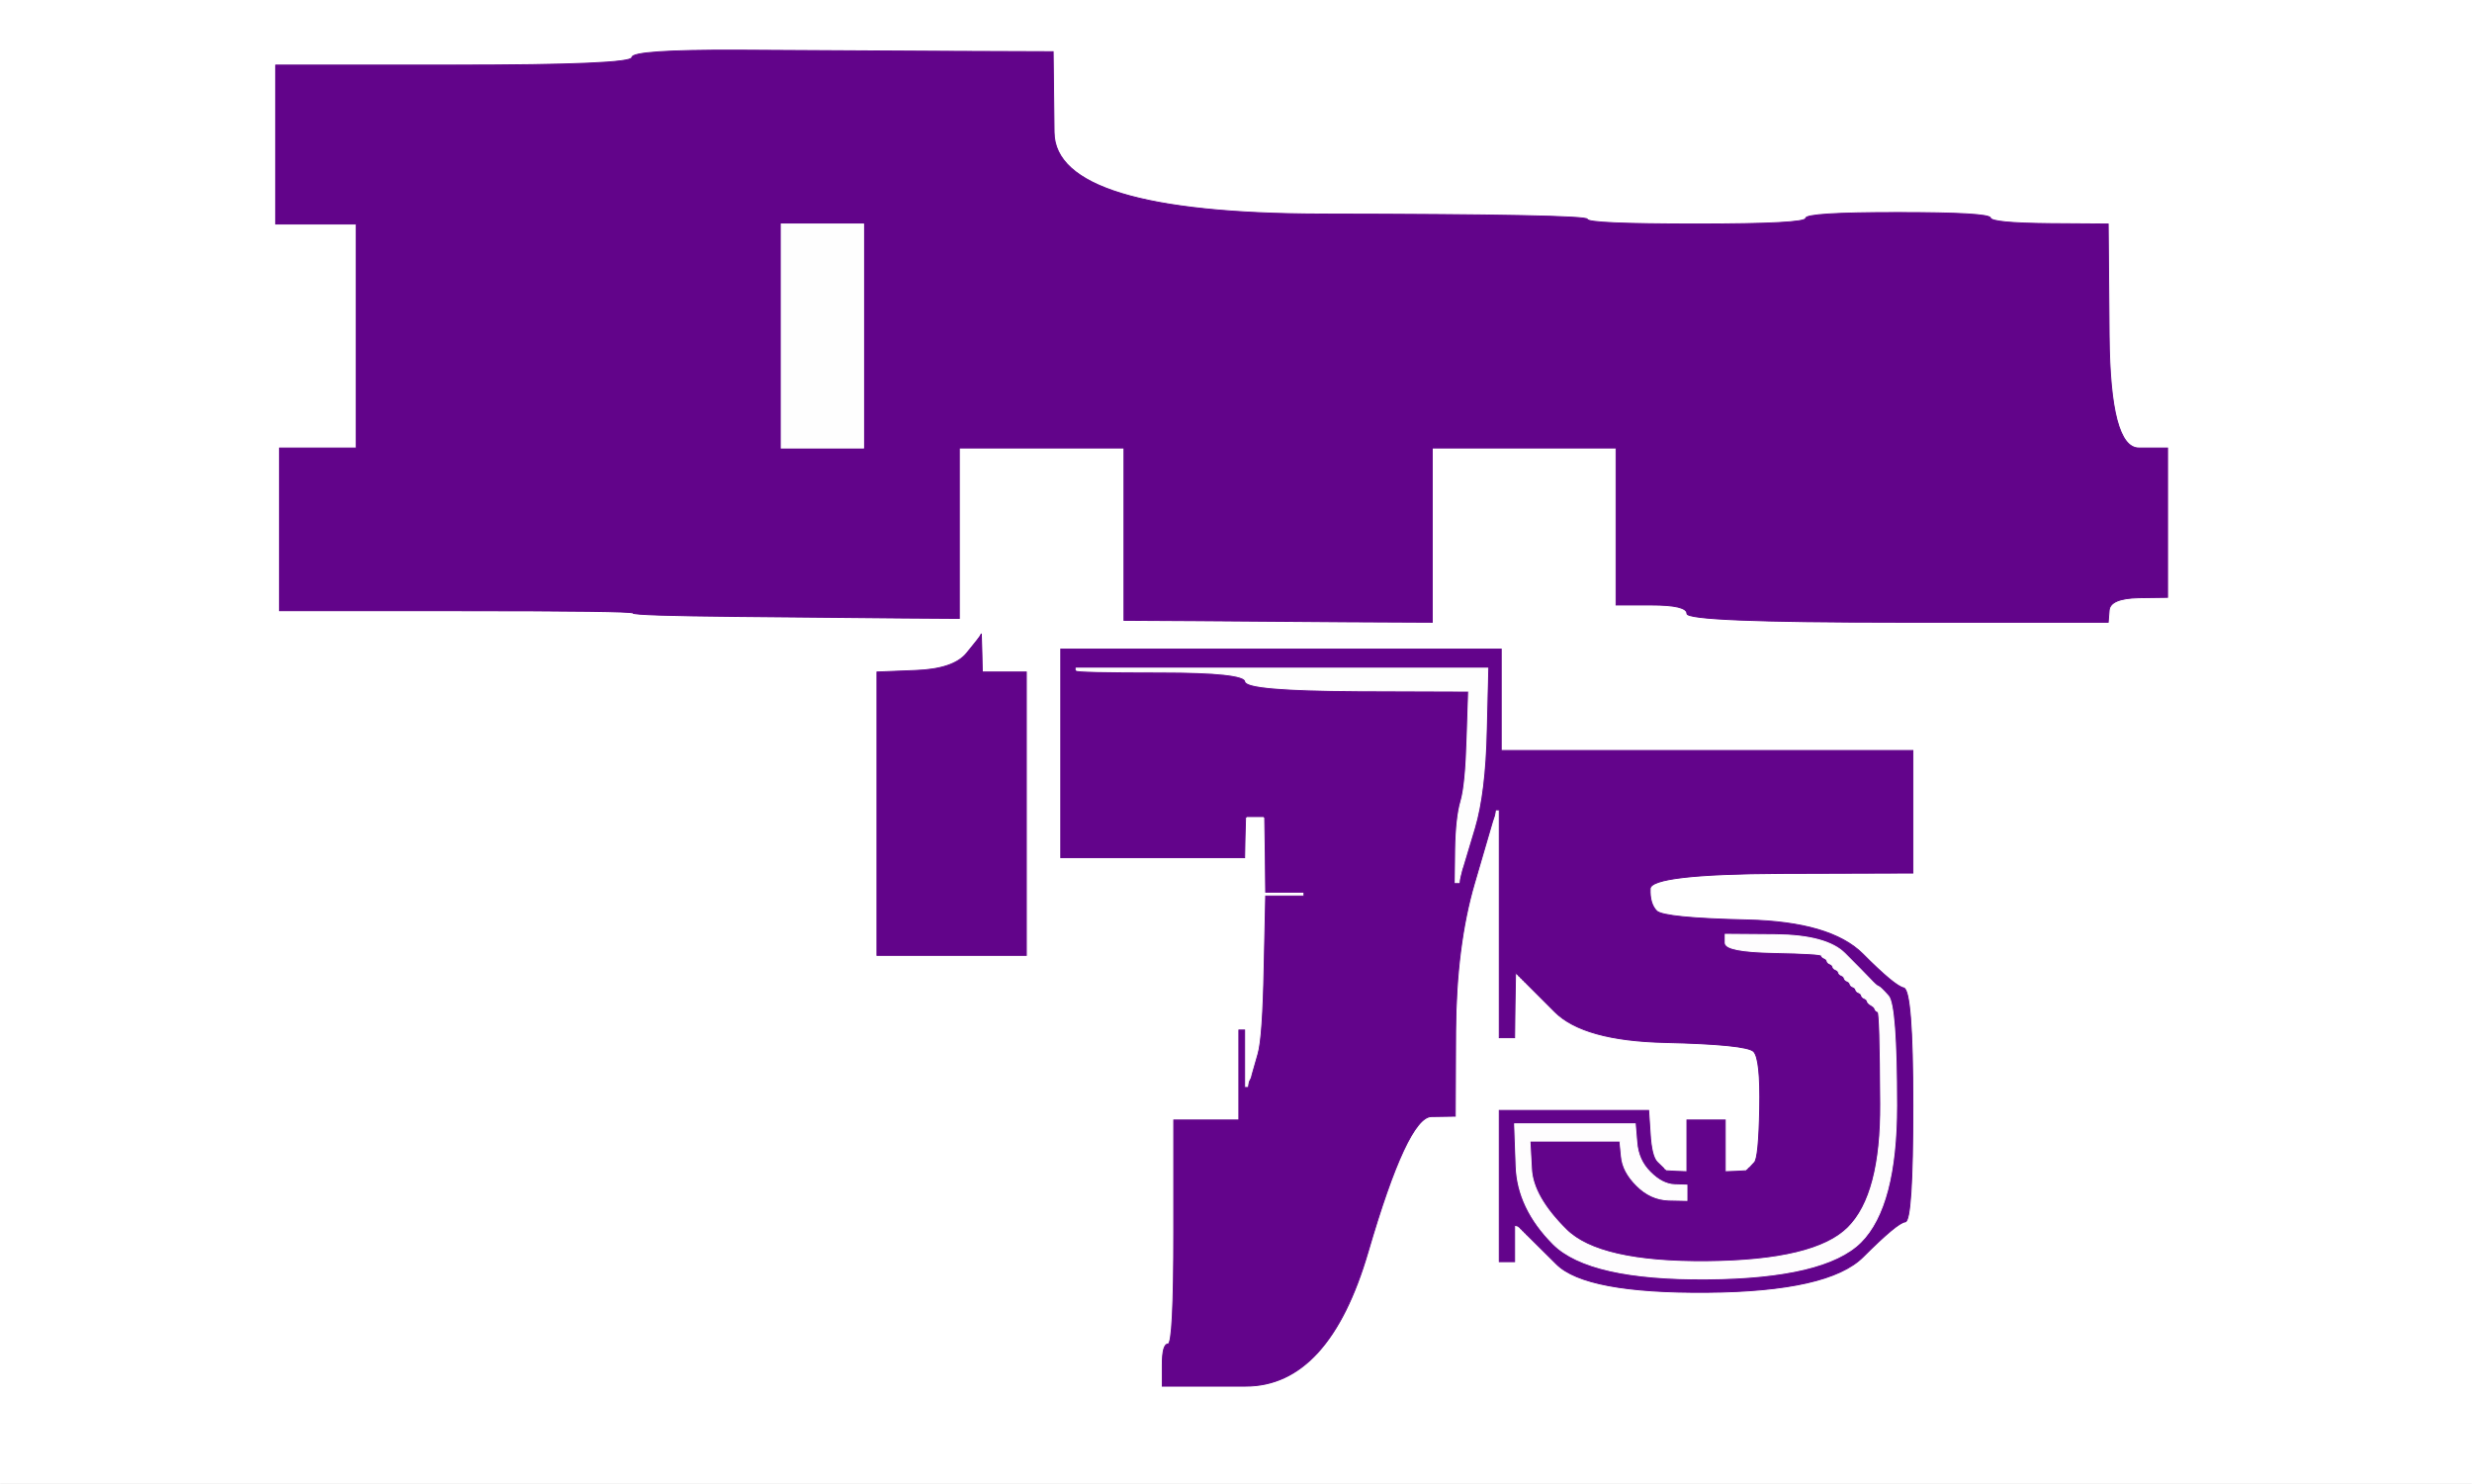 <!-- Created with clker.com Auto tracing tool http://www.clker.com) --> 
<svg 
   xmlns='http://www.w3.org/2000/svg'
   width='1291'
   height='775'>
<rect width="100%" height="100%" fill="#808080" stroke="none"/>
<path style='opacity:1;fill:#FFFFFF;fill-rule:evenodd;stroke:#FFFFFF;stroke-width:0.5px;stroke-linecap:butt;stroke-linejoin:miter;stroke-opacity:1;' d='M 0.0 387.5 L 0.0 0.0 L 645.5 0.0 L 1291.0 0.0 L 1291.0 387.5 L 1291.0 775.0 L 645.5 775.0 L 0.0 775.0 L 0.0 387.5 z 
M 495.5 26.8 L 550.0 27.0 L 550.5 69.2 Q 551.0 111.5 690.0 111.8 Q 829.0 112.0 829.0 114.5 Q 829.0 117.0 886.0 117.0 Q 943.0 117.0 943.0 114.0 Q 943.0 111.0 991.0 111.0 Q 1039.0 111.0 1039.5 113.8 Q 1040.0 116.5 1070.5 116.8 L 1101.0 117.0 L 1101.5 175.5 Q 1102.0 234.0 1117.0 234.0 L 1132.0 234.0 L 1132.0 273.0 L 1132.0 312.0 L 1117.0 312.2 Q 1102.0 312.5 1101.5 318.8 L 1101.0 325.0 L 991.0 325.0 Q 881.0 325.0 881.0 320.5 Q 881.0 316.0 862.5 316.0 L 844.0 316.0 L 844.0 275.0 L 844.0 234.0 L 796.0 234.0 L 748.0 234.0 L 748.0 279.5 L 748.0 325.0 L 704.5 324.8 Q 661.0 324.5 624.0 324.2 L 587.0 324.0 L 587.0 279.0 L 587.0 234.0 L 544.0 234.0 L 501.0 234.0 L 501.0 278.5 L 501.0 323.0 L 471.0 322.8 Q 441.0 322.5 386.0 322.0 Q 331.0 321.5 330.5 320.2 Q 330.0 319.0 238.0 319.0 L 146.0 319.0 L 146.0 276.5 L 146.0 234.0 L 166.0 234.0 L 186.0 234.0 L 186.0 175.5 L 186.0 117.0 L 165.0 117.0 L 144.0 117.0 L 144.0 75.5 L 144.0 34.0 L 237.0 34.0 Q 330.0 34.0 330.0 30.0 Q 330.0 26.0 385.5 26.2 Q 441.0 26.5 495.5 26.8 z 
M 512.0 332.0 L 512.5 331.0 L 512.8 341.0 L 513.0 351.0 L 524.5 351.0 L 536.0 351.0 L 536.0 425.0 L 536.0 499.0 L 497.0 499.0 L 458.0 499.0 L 458.0 425.0 L 458.0 351.0 L 478.0 350.2 Q 498.0 349.5 504.8 341.2 Q 511.5 333.0 512.0 332.0 z 
M 554.0 393.5 L 554.0 339.0 L 669.0 339.0 L 784.0 339.0 L 784.0 365.5 L 784.0 392.0 L 891.5 392.0 L 999.0 392.0 L 999.0 424.0 L 999.0 456.0 L 930.5 456.2 Q 862.0 456.5 861.8 464.2 Q 861.5 472.0 865.2 475.8 Q 869.0 479.5 912.5 480.5 Q 956.0 481.5 972.8 498.2 Q 989.5 515.0 994.2 516.0 Q 999.0 517.0 999.0 577.5 Q 999.0 638.0 995.0 638.2 Q 991.0 638.5 973.0 656.5 Q 955.0 674.5 891.5 675.0 Q 828.0 675.5 812.8 660.2 L 797.5 645.0 L 797.2 644.8 L 797.0 644.5 L 796.8 644.2 L 796.5 644.0 L 796.2 643.8 L 796.0 643.5 L 795.8 643.2 L 795.5 643.0 L 795.2 642.8 L 795.0 642.5 L 794.8 642.2 L 794.5 642.0 L 794.2 641.8 L 794.0 641.5 L 793.8 641.2 L 793.5 641.0 L 793.2 640.8 L 793.0 640.5 L 792.0 640.2 L 791.0 640.0 L 791.0 649.5 L 791.0 659.0 L 787.0 659.0 L 783.0 659.0 L 783.0 619.5 L 783.0 580.0 L 822.0 580.0 L 861.0 580.0 L 861.8 592.0 Q 862.5 604.0 865.5 607.0 Q 868.5 610.0 868.8 610.2 L 869.0 610.5 L 869.2 610.8 L 869.5 611.0 L 869.8 611.2 L 870.0 611.5 L 875.5 611.8 L 881.0 612.0 L 881.0 598.5 L 881.0 585.0 L 891.0 585.0 L 901.0 585.0 L 901.0 598.5 L 901.0 612.0 L 906.5 611.8 L 912.0 611.5 L 912.2 611.2 L 912.5 611.0 L 912.8 610.8 L 913.0 610.5 L 913.2 610.2 L 913.5 610.0 L 913.8 609.8 Q 914.0 609.5 916.2 607.2 Q 918.5 605.0 919.0 579.0 Q 919.5 553.0 915.8 549.2 Q 912.0 545.5 869.5 544.5 Q 827.0 543.5 812.0 528.5 L 797.0 513.5 L 796.8 513.2 L 796.5 513.0 L 796.2 512.8 L 796.0 512.5 L 795.8 512.2 L 795.5 512.0 L 795.2 511.8 L 795.0 511.5 L 794.8 511.2 L 794.5 511.0 L 794.2 510.8 L 794.0 510.5 L 793.8 510.2 L 793.5 510.0 L 793.2 509.8 L 793.0 509.5 L 792.8 509.2 L 792.5 509.0 L 792.2 508.8 L 792.0 508.5 L 791.8 508.2 L 791.5 508.0 L 791.2 525.0 L 791.0 542.0 L 787.0 542.0 L 783.0 542.0 L 783.0 482.5 L 783.0 423.0 L 782.0 423.0 L 781.0 423.0 L 780.8 424.5 L 780.5 426.0 L 780.0 427.5 L 779.5 429.0 L 770.0 461.5 Q 760.5 494.0 760.2 538.5 L 760.0 583.0 L 747.5 583.2 Q 735.0 583.5 714.5 653.8 Q 694.0 724.0 650.5 724.0 L 607.0 724.0 L 607.0 713.0 Q 607.0 702.0 610.0 702.0 Q 613.0 702.0 613.0 643.5 L 613.0 585.0 L 630.0 585.0 L 647.0 585.0 L 647.0 561.5 L 647.0 538.0 L 648.5 538.0 L 650.0 538.0 L 650.0 553.0 L 650.0 568.0 L 651.0 568.0 L 652.0 568.0 L 652.2 566.5 L 652.5 565.0 L 653.0 564.0 L 653.5 563.0 L 654.0 561.0 Q 654.5 559.0 657.0 550.5 Q 659.5 542.0 660.2 505.0 L 661.0 468.0 L 671.0 468.0 L 681.0 468.0 L 681.0 467.0 L 681.0 466.0 L 671.0 466.0 L 661.0 466.0 L 660.8 446.5 L 660.5 427.0 L 660.2 426.8 L 660.0 426.5 L 655.5 426.5 L 651.0 426.5 L 650.8 426.8 L 650.5 427.0 L 650.2 437.5 L 650.0 448.0 L 602.0 448.0 L 554.0 448.0 L 554.0 393.5 z 
'/>
<path style='opacity:1;fill:#62048A;fill-rule:evenodd;stroke:#62048A;stroke-width:0.5px;stroke-linecap:butt;stroke-linejoin:miter;stroke-opacity:1;' d='M 495.5 26.8 L 550.0 27.0 L 550.5 69.2 Q 551.0 111.5 690.0 111.8 Q 829.0 112.0 829.0 114.5 Q 829.0 117.0 886.0 117.0 Q 943.0 117.0 943.0 114.0 Q 943.0 111.0 991.0 111.0 Q 1039.0 111.0 1039.5 113.8 Q 1040.0 116.5 1070.5 116.8 L 1101.0 117.0 L 1101.5 175.5 Q 1102.0 234.0 1117.0 234.0 L 1132.0 234.0 L 1132.0 273.0 L 1132.0 312.0 L 1117.0 312.2 Q 1102.0 312.5 1101.5 318.8 L 1101.0 325.0 L 991.0 325.0 Q 881.0 325.0 881.0 320.5 Q 881.0 316.0 862.5 316.0 L 844.0 316.0 L 844.0 275.0 L 844.0 234.0 L 796.0 234.0 L 748.0 234.0 L 748.0 279.5 L 748.0 325.0 L 704.5 324.8 Q 661.0 324.5 624.0 324.2 L 587.0 324.0 L 587.0 279.0 L 587.0 234.0 L 544.0 234.0 L 501.0 234.0 L 501.0 278.5 L 501.0 323.0 L 471.0 322.8 Q 441.0 322.5 386.0 322.0 Q 331.0 321.5 330.5 320.2 Q 330.0 319.0 238.0 319.0 L 146.0 319.0 L 146.0 276.5 L 146.0 234.0 L 166.0 234.0 L 186.0 234.0 L 186.0 175.5 L 186.0 117.0 L 165.0 117.0 L 144.0 117.0 L 144.0 75.5 L 144.0 34.0 L 237.0 34.0 Q 330.0 34.0 330.0 30.0 Q 330.0 26.0 385.5 26.2 Q 441.0 26.5 495.5 26.8 z 
M 408.0 175.5 L 408.0 117.0 L 429.5 117.0 L 451.0 117.0 L 451.0 175.5 L 451.0 234.0 L 429.5 234.0 L 408.0 234.0 L 408.0 175.5 z 
'/>
<path style='opacity:1;fill:#63048B;fill-rule:evenodd;stroke:#63048B;stroke-width:0.5px;stroke-linecap:butt;stroke-linejoin:miter;stroke-opacity:1;' d='M 554.0 393.5 L 554.0 339.0 L 669.0 339.0 L 784.0 339.0 L 784.0 365.5 L 784.0 392.0 L 891.5 392.0 L 999.0 392.0 L 999.0 424.0 L 999.0 456.0 L 930.5 456.2 Q 862.0 456.5 861.8 464.2 Q 861.5 472.0 865.2 475.8 Q 869.0 479.5 912.5 480.5 Q 956.0 481.5 972.8 498.2 Q 989.5 515.0 994.2 516.0 Q 999.0 517.0 999.0 577.5 Q 999.0 638.0 995.0 638.2 Q 991.0 638.5 973.0 656.5 Q 955.0 674.5 891.5 675.0 Q 828.0 675.5 812.8 660.2 L 797.5 645.0 L 797.2 644.8 L 797.0 644.5 L 796.8 644.2 L 796.5 644.0 L 796.2 643.8 L 796.0 643.5 L 795.8 643.2 L 795.5 643.0 L 795.2 642.8 L 795.0 642.5 L 794.8 642.2 L 794.5 642.0 L 794.2 641.8 L 794.0 641.5 L 793.8 641.2 L 793.5 641.0 L 793.2 640.8 L 793.0 640.5 L 792.0 640.2 L 791.0 640.0 L 791.0 649.5 L 791.0 659.0 L 787.0 659.0 L 783.0 659.0 L 783.0 619.5 L 783.0 580.0 L 822.0 580.0 L 861.0 580.0 L 861.8 592.0 Q 862.5 604.0 865.5 607.0 Q 868.5 610.0 868.8 610.2 L 869.0 610.5 L 869.2 610.8 L 869.5 611.0 L 869.8 611.2 L 870.0 611.5 L 875.5 611.8 L 881.0 612.0 L 881.0 598.5 L 881.0 585.0 L 891.0 585.0 L 901.0 585.0 L 901.0 598.5 L 901.0 612.0 L 906.5 611.8 L 912.0 611.5 L 912.2 611.2 L 912.5 611.0 L 912.8 610.8 L 913.0 610.5 L 913.2 610.2 L 913.5 610.0 L 913.8 609.8 Q 914.0 609.5 916.2 607.2 Q 918.5 605.0 919.0 579.0 Q 919.5 553.0 915.8 549.2 Q 912.0 545.5 869.5 544.5 Q 827.0 543.5 812.0 528.5 L 797.0 513.5 L 796.8 513.2 L 796.5 513.0 L 796.2 512.8 L 796.0 512.5 L 795.8 512.2 L 795.5 512.0 L 795.2 511.8 L 795.0 511.5 L 794.8 511.2 L 794.5 511.0 L 794.2 510.8 L 794.0 510.5 L 793.8 510.2 L 793.5 510.0 L 793.2 509.8 L 793.0 509.5 L 792.8 509.2 L 792.5 509.0 L 792.2 508.8 L 792.0 508.5 L 791.8 508.2 L 791.5 508.0 L 791.2 525.0 L 791.0 542.0 L 787.0 542.0 L 783.0 542.0 L 783.0 482.5 L 783.0 423.0 L 782.0 423.0 L 781.0 423.0 L 780.8 424.5 L 780.5 426.0 L 780.0 427.5 L 779.5 429.0 L 770.0 461.5 Q 760.5 494.0 760.2 538.5 L 760.0 583.0 L 747.5 583.2 Q 735.0 583.5 714.5 653.8 Q 694.0 724.0 650.5 724.0 L 607.0 724.0 L 607.0 713.0 Q 607.0 702.0 610.0 702.0 Q 613.0 702.0 613.0 643.5 L 613.0 585.0 L 630.0 585.0 L 647.0 585.0 L 647.0 561.5 L 647.0 538.0 L 648.5 538.0 L 650.0 538.0 L 650.0 553.0 L 650.0 568.0 L 651.0 568.0 L 652.0 568.0 L 652.2 566.5 L 652.5 565.0 L 653.0 564.0 L 653.5 563.0 L 654.0 561.0 Q 654.5 559.0 657.0 550.5 Q 659.5 542.0 660.2 505.0 L 661.0 468.0 L 671.0 468.0 L 681.0 468.0 L 681.0 467.0 L 681.0 466.0 L 671.0 466.0 L 661.0 466.0 L 660.8 446.5 L 660.5 427.0 L 660.2 426.8 L 660.0 426.5 L 655.5 426.5 L 651.0 426.5 L 650.8 426.8 L 650.5 427.0 L 650.2 437.5 L 650.0 448.0 L 602.0 448.0 L 554.0 448.0 L 554.0 393.5 z 
M 562.0 350.0 L 562.0 349.0 L 669.5 349.0 L 777.0 349.0 L 776.2 381.5 Q 775.5 414.0 770.0 432.5 Q 764.5 451.0 764.0 452.5 L 763.5 454.0 L 763.0 456.0 L 762.5 458.0 L 762.2 459.5 L 762.0 461.0 L 761.0 461.0 L 760.0 461.0 L 760.2 444.0 Q 760.5 427.0 763.0 418.5 Q 765.5 410.0 766.2 385.5 L 767.0 361.0 L 709.0 360.8 Q 651.0 360.5 650.5 355.8 Q 650.0 351.0 606.0 351.0 Q 562.0 351.0 562.0 350.0 z 
M 901.0 492.5 L 901.0 488.0 L 927.5 488.2 Q 954.0 488.5 963.5 498.0 Q 973.0 507.5 976.5 511.2 Q 980.0 515.0 981.0 515.2 Q 982.0 515.5 986.2 520.2 Q 990.5 525.0 990.5 577.5 Q 990.5 630.0 971.8 648.8 Q 953.0 667.5 891.5 668.0 Q 830.0 668.5 811.2 649.8 Q 792.5 631.0 791.8 609.0 L 791.0 587.0 L 822.5 587.0 L 854.0 587.0 L 854.8 596.5 Q 855.5 606.0 861.8 612.2 Q 868.0 618.5 874.5 618.8 L 881.0 619.0 L 881.0 623.0 L 881.0 627.0 L 871.5 626.8 Q 862.0 626.5 854.8 619.2 Q 847.5 612.0 846.8 604.0 L 846.0 596.0 L 822.5 596.0 L 799.0 596.0 L 799.8 610.5 Q 800.5 625.0 817.8 642.2 Q 835.0 659.5 891.5 659.0 Q 948.0 658.5 965.2 641.2 Q 982.5 624.0 982.2 576.5 Q 982.0 529.0 980.8 528.5 Q 979.5 528.0 979.2 527.0 Q 979.0 526.0 977.2 525.0 Q 975.5 524.0 975.2 523.0 Q 975.0 522.0 973.8 521.5 Q 972.5 521.0 972.2 520.0 Q 972.0 519.0 970.8 518.5 Q 969.5 518.0 969.2 517.0 Q 969.0 516.0 967.8 515.5 Q 966.5 515.0 966.2 514.0 Q 966.0 513.0 964.8 512.5 Q 963.5 512.0 963.2 511.0 Q 963.0 510.0 961.8 509.5 Q 960.5 509.0 960.2 508.0 Q 960.0 507.0 958.8 506.5 Q 957.5 506.0 957.2 505.0 Q 957.0 504.0 955.8 503.5 Q 954.5 503.0 954.2 502.0 Q 954.0 501.0 952.8 500.5 Q 951.5 500.0 951.2 499.0 Q 951.0 498.0 926.0 497.5 Q 901.0 497.0 901.0 492.5 z 
'/>
<path style='opacity:1;fill:#FEFEFE;fill-rule:evenodd;stroke:#FEFEFE;stroke-width:0.5px;stroke-linecap:butt;stroke-linejoin:miter;stroke-opacity:1;' d='M 408.0 175.5 L 408.0 117.0 L 429.5 117.0 L 451.0 117.0 L 451.0 175.5 L 451.0 234.0 L 429.5 234.0 L 408.0 234.0 L 408.0 175.5 z 
'/>
<path style='opacity:1;fill:#FEFEFE;fill-rule:evenodd;stroke:#FEFEFE;stroke-width:0.5px;stroke-linecap:butt;stroke-linejoin:miter;stroke-opacity:1;' d='M 562.0 350.0 L 562.0 349.0 L 669.5 349.0 L 777.0 349.0 L 776.2 381.5 Q 775.5 414.0 770.0 432.5 Q 764.5 451.0 764.0 452.5 L 763.5 454.0 L 763.0 456.0 L 762.5 458.0 L 762.2 459.5 L 762.0 461.0 L 761.0 461.0 L 760.0 461.0 L 760.2 444.0 Q 760.5 427.0 763.0 418.5 Q 765.5 410.0 766.2 385.5 L 767.0 361.0 L 709.0 360.8 Q 651.0 360.5 650.5 355.8 Q 650.0 351.0 606.0 351.0 Q 562.0 351.0 562.0 350.0 z 
'/>
<path style='opacity:1;fill:#62048A;fill-rule:evenodd;stroke:#62048A;stroke-width:0.5px;stroke-linecap:butt;stroke-linejoin:miter;stroke-opacity:1;' d='M 512.0 332.0 L 512.5 331.0 L 512.8 341.0 L 513.0 351.0 L 524.5 351.0 L 536.0 351.0 L 536.0 425.0 L 536.0 499.0 L 497.0 499.0 L 458.0 499.0 L 458.0 425.0 L 458.0 351.0 L 478.0 350.2 Q 498.0 349.5 504.8 341.2 Q 511.5 333.0 512.0 332.0 z 
'/>
<path style='opacity:1;fill:#FEFDFE;fill-rule:evenodd;stroke:#FEFDFE;stroke-width:0.5px;stroke-linecap:butt;stroke-linejoin:miter;stroke-opacity:1;' d='M 901.0 492.5 L 901.0 488.0 L 927.5 488.2 Q 954.0 488.5 963.5 498.0 Q 973.0 507.5 976.5 511.2 Q 980.0 515.0 981.0 515.2 Q 982.0 515.5 986.2 520.2 Q 990.5 525.0 990.5 577.5 Q 990.5 630.0 971.8 648.8 Q 953.0 667.5 891.5 668.0 Q 830.0 668.5 811.2 649.8 Q 792.5 631.0 791.8 609.0 L 791.0 587.0 L 822.5 587.0 L 854.0 587.0 L 854.8 596.5 Q 855.5 606.0 861.8 612.2 Q 868.0 618.5 874.5 618.8 L 881.0 619.0 L 881.0 623.0 L 881.0 627.0 L 871.5 626.8 Q 862.0 626.5 854.8 619.2 Q 847.5 612.0 846.8 604.0 L 846.0 596.0 L 822.5 596.0 L 799.0 596.0 L 799.8 610.5 Q 800.5 625.0 817.8 642.2 Q 835.0 659.5 891.5 659.0 Q 948.0 658.5 965.2 641.2 Q 982.5 624.0 982.2 576.5 Q 982.0 529.0 980.8 528.5 Q 979.5 528.0 979.2 527.0 Q 979.0 526.0 977.2 525.0 Q 975.5 524.0 975.2 523.0 Q 975.0 522.0 973.8 521.5 Q 972.5 521.0 972.2 520.0 Q 972.0 519.0 970.8 518.5 Q 969.5 518.0 969.2 517.0 Q 969.0 516.0 967.8 515.5 Q 966.5 515.0 966.2 514.0 Q 966.0 513.0 964.8 512.5 Q 963.5 512.0 963.2 511.0 Q 963.0 510.0 961.8 509.5 Q 960.5 509.0 960.2 508.0 Q 960.0 507.0 958.8 506.5 Q 957.5 506.0 957.2 505.0 Q 957.0 504.0 955.8 503.5 Q 954.5 503.0 954.2 502.0 Q 954.0 501.0 952.8 500.5 Q 951.5 500.0 951.2 499.0 Q 951.0 498.0 926.0 497.5 Q 901.0 497.0 901.0 492.5 z 
'/>
</svg>
